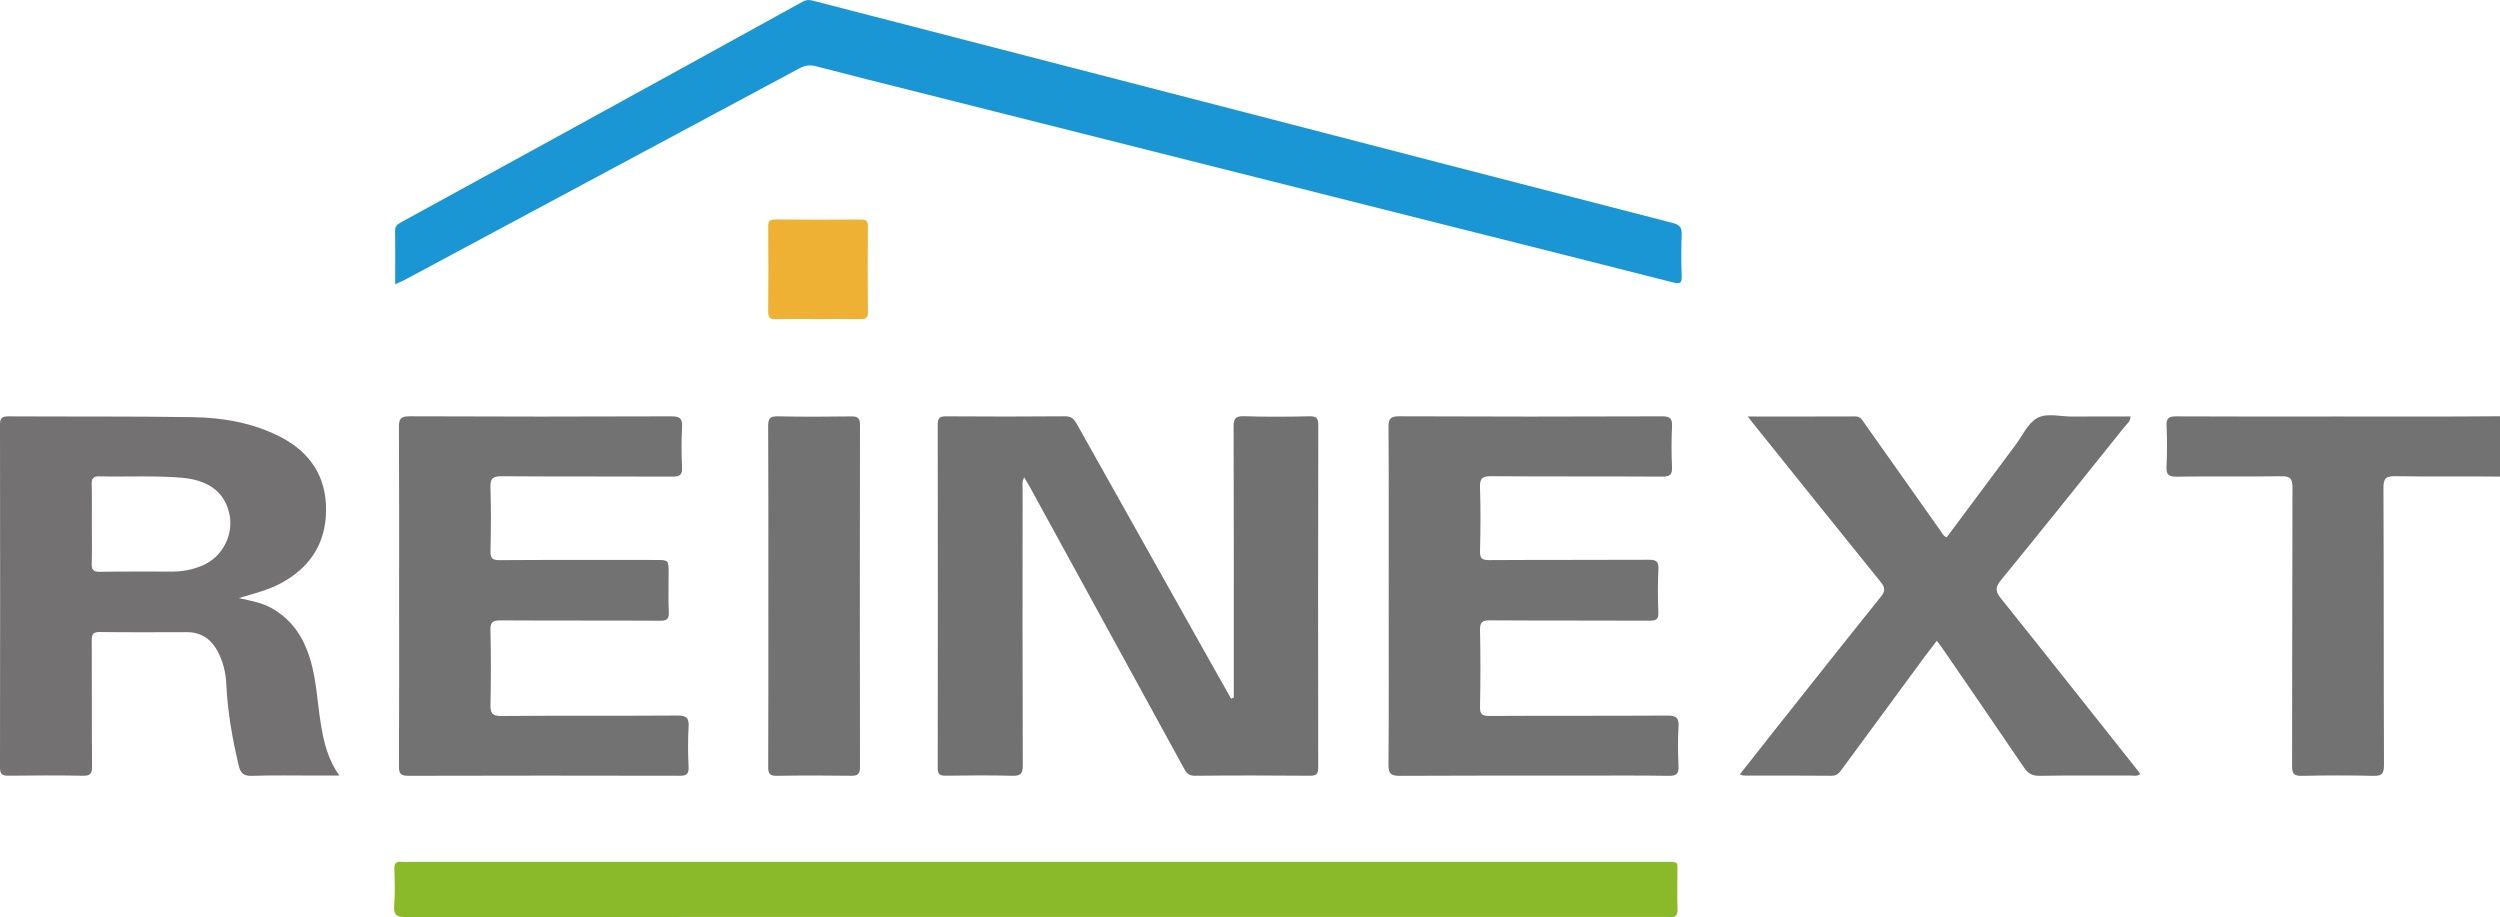 <?xml version="1.0" encoding="utf-8"?>
<!-- Generator: Adobe Illustrator 16.0.0, SVG Export Plug-In . SVG Version: 6.00 Build 0)  -->
<!DOCTYPE svg PUBLIC "-//W3C//DTD SVG 1.1//EN" "http://www.w3.org/Graphics/SVG/1.1/DTD/svg11.dtd">
<svg version="1.1" id="圖層_1" xmlns="http://www.w3.org/2000/svg" xmlns:xlink="http://www.w3.org/1999/xlink" x="0px" y="0px"
	 width="71.303px" height="26.159px" viewBox="0 0 71.303 26.159" enable-background="new 0 0 71.303 26.159" xml:space="preserve">
<g>
	<path fill-rule="evenodd" clip-rule="evenodd" fill="#727172" d="M35.189,19.898c0-0.1,0-0.199,0-0.299
		c0-2.473,0.003-4.945-0.005-7.417c-0.001-0.238,0.045-0.319,0.301-0.311c0.622,0.021,1.246,0.015,1.868,0.002
		c0.201-0.004,0.246,0.063,0.246,0.253c-0.006,3.253-0.006,6.506-0.002,9.759c0.001,0.175-0.039,0.241-0.229,0.24
		c-1.097-0.009-2.194-0.011-3.29,0.001c-0.211,0.003-0.264-0.128-0.339-0.264c-1.453-2.653-2.907-5.307-4.36-7.96
		c-0.048-0.088-0.101-0.173-0.167-0.285c-0.071,0.119-0.046,0.222-0.046,0.315c-0.002,2.631-0.005,5.261,0.005,7.891
		c0.001,0.252-0.068,0.31-0.309,0.303c-0.631-0.017-1.264-0.011-1.896-0.002c-0.172,0.002-0.221-0.053-0.221-0.223
		c0.004-3.263,0.004-6.524,0-9.787c0-0.176,0.043-0.241,0.231-0.24c1.134,0.008,2.268,0.009,3.401-0.001
		c0.184-0.002,0.26,0.084,0.337,0.223c1.207,2.154,2.416,4.307,3.625,6.459c0.257,0.457,0.515,0.913,0.772,1.37
		C35.138,19.917,35.164,19.908,35.189,19.898z"/>
	<path fill-rule="evenodd" clip-rule="evenodd" fill="#1A96D4" d="M11.271,8.108c0-0.537,0.006-1.029-0.003-1.521
		c-0.003-0.157,0.095-0.205,0.202-0.264c1.538-0.843,3.075-1.684,4.612-2.527c2.268-1.246,4.537-2.492,6.802-3.743
		c0.098-0.054,0.174-0.066,0.283-0.038c4.112,1.065,8.225,2.125,12.337,3.188c4.067,1.053,8.134,2.11,12.203,3.156
		c0.208,0.054,0.265,0.138,0.257,0.338c-0.014,0.39-0.015,0.78,0,1.171c0.009,0.215-0.051,0.236-0.25,0.186
		c-2.18-0.556-4.36-1.103-6.541-1.651c-4.99-1.256-9.979-2.512-14.969-3.769c-0.978-0.246-1.958-0.489-2.933-0.745
		c-0.178-0.047-0.32-0.021-0.476,0.063c-3.751,2.013-7.504,4.023-11.257,6.033C11.465,8.022,11.389,8.054,11.271,8.108z"/>
	<path fill-rule="evenodd" clip-rule="evenodd" fill="#8ABA29" d="M29.524,26.152c-5.976,0-11.952-0.002-17.928,0.007
		c-0.274,0-0.378-0.054-0.353-0.347c0.029-0.341,0.015-0.687,0.004-1.03c-0.005-0.163,0.055-0.219,0.209-0.202
		c0.064,0.008,0.13,0.002,0.195,0.002c11.943,0,23.886-0.001,35.828,0c0.422,0,0.359-0.025,0.363,0.353
		c0.002,0.325-0.012,0.651,0.004,0.976c0.011,0.203-0.066,0.27-0.254,0.243c-0.037-0.005-0.074-0.001-0.111-0.001
		C41.495,26.152,35.51,26.152,29.524,26.152z"/>
	<path fill-rule="evenodd" clip-rule="evenodd" fill="#737272" d="M11.383,17.012c0-1.608,0.004-3.216-0.005-4.823
		c-0.001-0.233,0.042-0.317,0.3-0.316c2.49,0.011,4.98,0.011,7.471,0.001c0.252-0.001,0.317,0.07,0.304,0.313
		c-0.02,0.38-0.018,0.762,0,1.143c0.01,0.212-0.061,0.265-0.267,0.264c-1.626-0.008-3.252,0.001-4.878-0.011
		c-0.254-0.002-0.329,0.063-0.32,0.32c0.02,0.603,0.016,1.208,0.001,1.812c-0.005,0.209,0.052,0.262,0.261,0.261
		c1.486-0.01,2.973-0.005,4.46-0.005c0.36,0,0.36,0,0.36,0.373c0,0.372-0.012,0.744,0.005,1.115
		c0.009,0.198-0.054,0.246-0.248,0.245c-1.515-0.009-3.029,0-4.544-0.01c-0.224-0.002-0.302,0.041-0.295,0.282
		c0.018,0.706,0.016,1.413,0.001,2.119c-0.005,0.244,0.046,0.328,0.313,0.326c1.672-0.014,3.345-0.001,5.018-0.013
		c0.254-0.002,0.335,0.063,0.32,0.32c-0.022,0.38-0.02,0.763,0,1.143c0.011,0.223-0.076,0.256-0.272,0.255
		c-2.574-0.006-5.148-0.006-7.722,0.001c-0.207,0-0.268-0.053-0.267-0.264C11.387,20.245,11.383,18.628,11.383,17.012z"/>
	<path fill-rule="evenodd" clip-rule="evenodd" fill="#737272" d="M39.607,17.014c0-1.608,0.005-3.217-0.005-4.825
		c-0.002-0.234,0.043-0.317,0.301-0.316c2.5,0.011,5.001,0.011,7.502,0.001c0.241-0.001,0.294,0.074,0.283,0.298
		c-0.018,0.381-0.018,0.763,0,1.144c0.01,0.219-0.055,0.279-0.275,0.278c-1.627-0.01-3.254,0-4.881-0.012
		c-0.252-0.002-0.33,0.059-0.321,0.318c0.021,0.604,0.016,1.209,0.001,1.813c-0.005,0.209,0.051,0.263,0.261,0.262
		c1.515-0.01,3.03-0.002,4.546-0.01c0.207-0.001,0.293,0.037,0.281,0.269c-0.021,0.408-0.018,0.818-0.002,1.227
		c0.008,0.202-0.061,0.243-0.25,0.242c-1.516-0.008-3.031,0.001-4.546-0.01c-0.229-0.002-0.296,0.053-0.29,0.288
		c0.016,0.725,0.014,1.45,0,2.175c-0.004,0.211,0.055,0.265,0.264,0.264c1.691-0.009,3.383,0,5.075-0.011
		c0.252-0.002,0.34,0.06,0.323,0.32c-0.022,0.371-0.018,0.744-0.001,1.115c0.009,0.214-0.048,0.288-0.274,0.284
		c-0.865-0.014-1.729-0.006-2.594-0.006c-1.691,0-3.384-0.004-5.076,0.006c-0.245,0.001-0.33-0.05-0.328-0.317
		C39.614,20.211,39.607,18.612,39.607,17.014z"/>
	<path fill-rule="evenodd" clip-rule="evenodd" fill="#737272" d="M49.848,11.879c1.063,0,2.066,0.003,3.069-0.002
		c0.157-0.001,0.202,0.115,0.269,0.208c0.721,1.016,1.437,2.033,2.156,3.049c0.047,0.066,0.076,0.151,0.18,0.191
		c0.65-0.873,1.303-1.75,1.957-2.626c0.2-0.268,0.354-0.622,0.62-0.774c0.279-0.158,0.672-0.04,1.015-0.044
		c0.548-0.007,1.096-0.002,1.649-0.002c0.003,0.143-0.099,0.208-0.165,0.29c-1.174,1.464-2.345,2.931-3.533,4.383
		c-0.177,0.216-0.142,0.334,0.014,0.529c1.291,1.609,2.568,3.228,3.851,4.843c0.039,0.049,0.075,0.101,0.112,0.151
		c-0.088,0.075-0.174,0.044-0.252,0.045c-0.873,0.002-1.748-0.007-2.621,0.007c-0.215,0.004-0.332-0.071-0.447-0.243
		c-0.766-1.131-1.541-2.254-2.313-3.38c-0.047-0.068-0.099-0.134-0.168-0.229c-0.122,0.161-0.239,0.309-0.351,0.46
		c-0.788,1.069-1.575,2.14-2.361,3.21c-0.072,0.1-0.139,0.182-0.287,0.181c-0.836-0.008-1.672-0.005-2.509-0.006
		c-0.024,0-0.05-0.013-0.113-0.031c0.337-0.429,0.661-0.842,0.987-1.253c1.01-1.273,2.018-2.55,3.037-3.816
		c0.134-0.166,0.122-0.265-0.005-0.421c-1.216-1.503-2.423-3.011-3.634-4.518C49.965,12.03,49.926,11.98,49.848,11.879z"/>
	<path fill-rule="evenodd" clip-rule="evenodd" fill="#737273" d="M66.691,11.879c1.524,0,3.048,0.007,4.571-0.007
		c0.256-0.002,0.313,0.073,0.3,0.312c-0.021,0.38-0.017,0.762-0.001,1.142c0.009,0.204-0.043,0.27-0.258,0.268
		c-0.994-0.013-1.988,0.004-2.982-0.012c-0.26-0.004-0.342,0.049-0.342,0.328c0.013,2.639,0.004,5.277,0.015,7.916
		c0.001,0.253-0.071,0.308-0.31,0.302c-0.678-0.016-1.357-0.015-2.035,0c-0.224,0.005-0.277-0.066-0.276-0.282
		c0.007-2.648,0.001-5.297,0.011-7.944c0.001-0.262-0.074-0.322-0.325-0.319c-0.994,0.015-1.988-0.002-2.982,0.012
		c-0.24,0.004-0.296-0.071-0.285-0.297c0.019-0.38,0.017-0.762,0.001-1.142c-0.01-0.215,0.047-0.282,0.272-0.281
		C63.606,11.884,65.149,11.879,66.691,11.879z"/>
	<path fill-rule="evenodd" clip-rule="evenodd" fill="#737273" d="M21.914,16.973c0-1.606,0.004-3.214-0.005-4.821
		c-0.001-0.217,0.053-0.282,0.275-0.278c0.696,0.015,1.393,0.012,2.09,0.002c0.19-0.003,0.254,0.048,0.254,0.247
		c-0.006,3.252-0.006,6.503,0,9.754c0,0.197-0.06,0.252-0.252,0.249c-0.706-0.01-1.412-0.011-2.118,0.001
		c-0.195,0.003-0.249-0.054-0.248-0.248C21.917,20.243,21.914,18.608,21.914,16.973z"/>
	<path fill-rule="evenodd" clip-rule="evenodd" fill="#EEB134" d="M23.335,9.1c-0.399,0-0.799-0.007-1.198,0.003
		c-0.161,0.004-0.23-0.029-0.228-0.212c0.01-0.809,0.008-1.617,0.001-2.426c-0.001-0.155,0.041-0.207,0.202-0.205
		c0.809,0.007,1.617,0.006,2.425,0.001c0.144-0.001,0.218,0.021,0.217,0.193c-0.008,0.818-0.008,1.636,0,2.453
		c0.001,0.174-0.076,0.196-0.219,0.194C24.135,9.096,23.735,9.1,23.335,9.1z"/>
	<path fill="#737172" d="M9.155,20.677c-0.074-0.438-0.104-0.884-0.18-1.321c-0.143-0.82-0.439-1.555-1.209-2.001
		c-0.278-0.161-0.589-0.216-0.952-0.297c0.431-0.129,0.816-0.224,1.17-0.409c0.85-0.445,1.311-1.143,1.316-2.101
		c0.006-0.963-0.461-1.659-1.316-2.094c-0.778-0.396-1.621-0.542-2.478-0.556c-1.756-0.027-3.512-0.013-5.268-0.023
		C0.059,11.874,0,11.923,0,12.109c0.005,3.262,0.005,6.523,0,9.785c0,0.19,0.067,0.232,0.242,0.23
		c0.706-0.009,1.413-0.012,2.119,0.001c0.208,0.004,0.266-0.053,0.264-0.263c-0.01-1.198-0.002-2.397-0.008-3.596
		c-0.001-0.174,0.034-0.242,0.227-0.24c0.827,0.011,1.654,0.006,2.481,0.004c0.404-0.001,0.689,0.189,0.877,0.536
		c0.162,0.299,0.238,0.623,0.253,0.961c0.036,0.781,0.174,1.547,0.353,2.307c0.05,0.212,0.136,0.302,0.375,0.294
		c0.612-0.021,1.226-0.008,1.839-0.008c0.2,0,0.4,0,0.658,0C9.347,21.657,9.239,21.169,9.155,20.677z M5.77,16.131
		c-0.268,0.112-0.549,0.17-0.839,0.171c-0.696,0.003-1.392-0.006-2.087,0.006c-0.191,0.003-0.233-0.063-0.228-0.238
		c0.012-0.371,0.003-0.742,0.003-1.113c0-0.381,0.006-0.761-0.003-1.142c-0.004-0.161,0.036-0.234,0.214-0.229
		c0.788,0.019,1.576-0.027,2.363,0.04c0.73,0.063,1.188,0.394,1.336,0.973C6.69,15.218,6.363,15.88,5.77,16.131z"/>
</g>
</svg>
